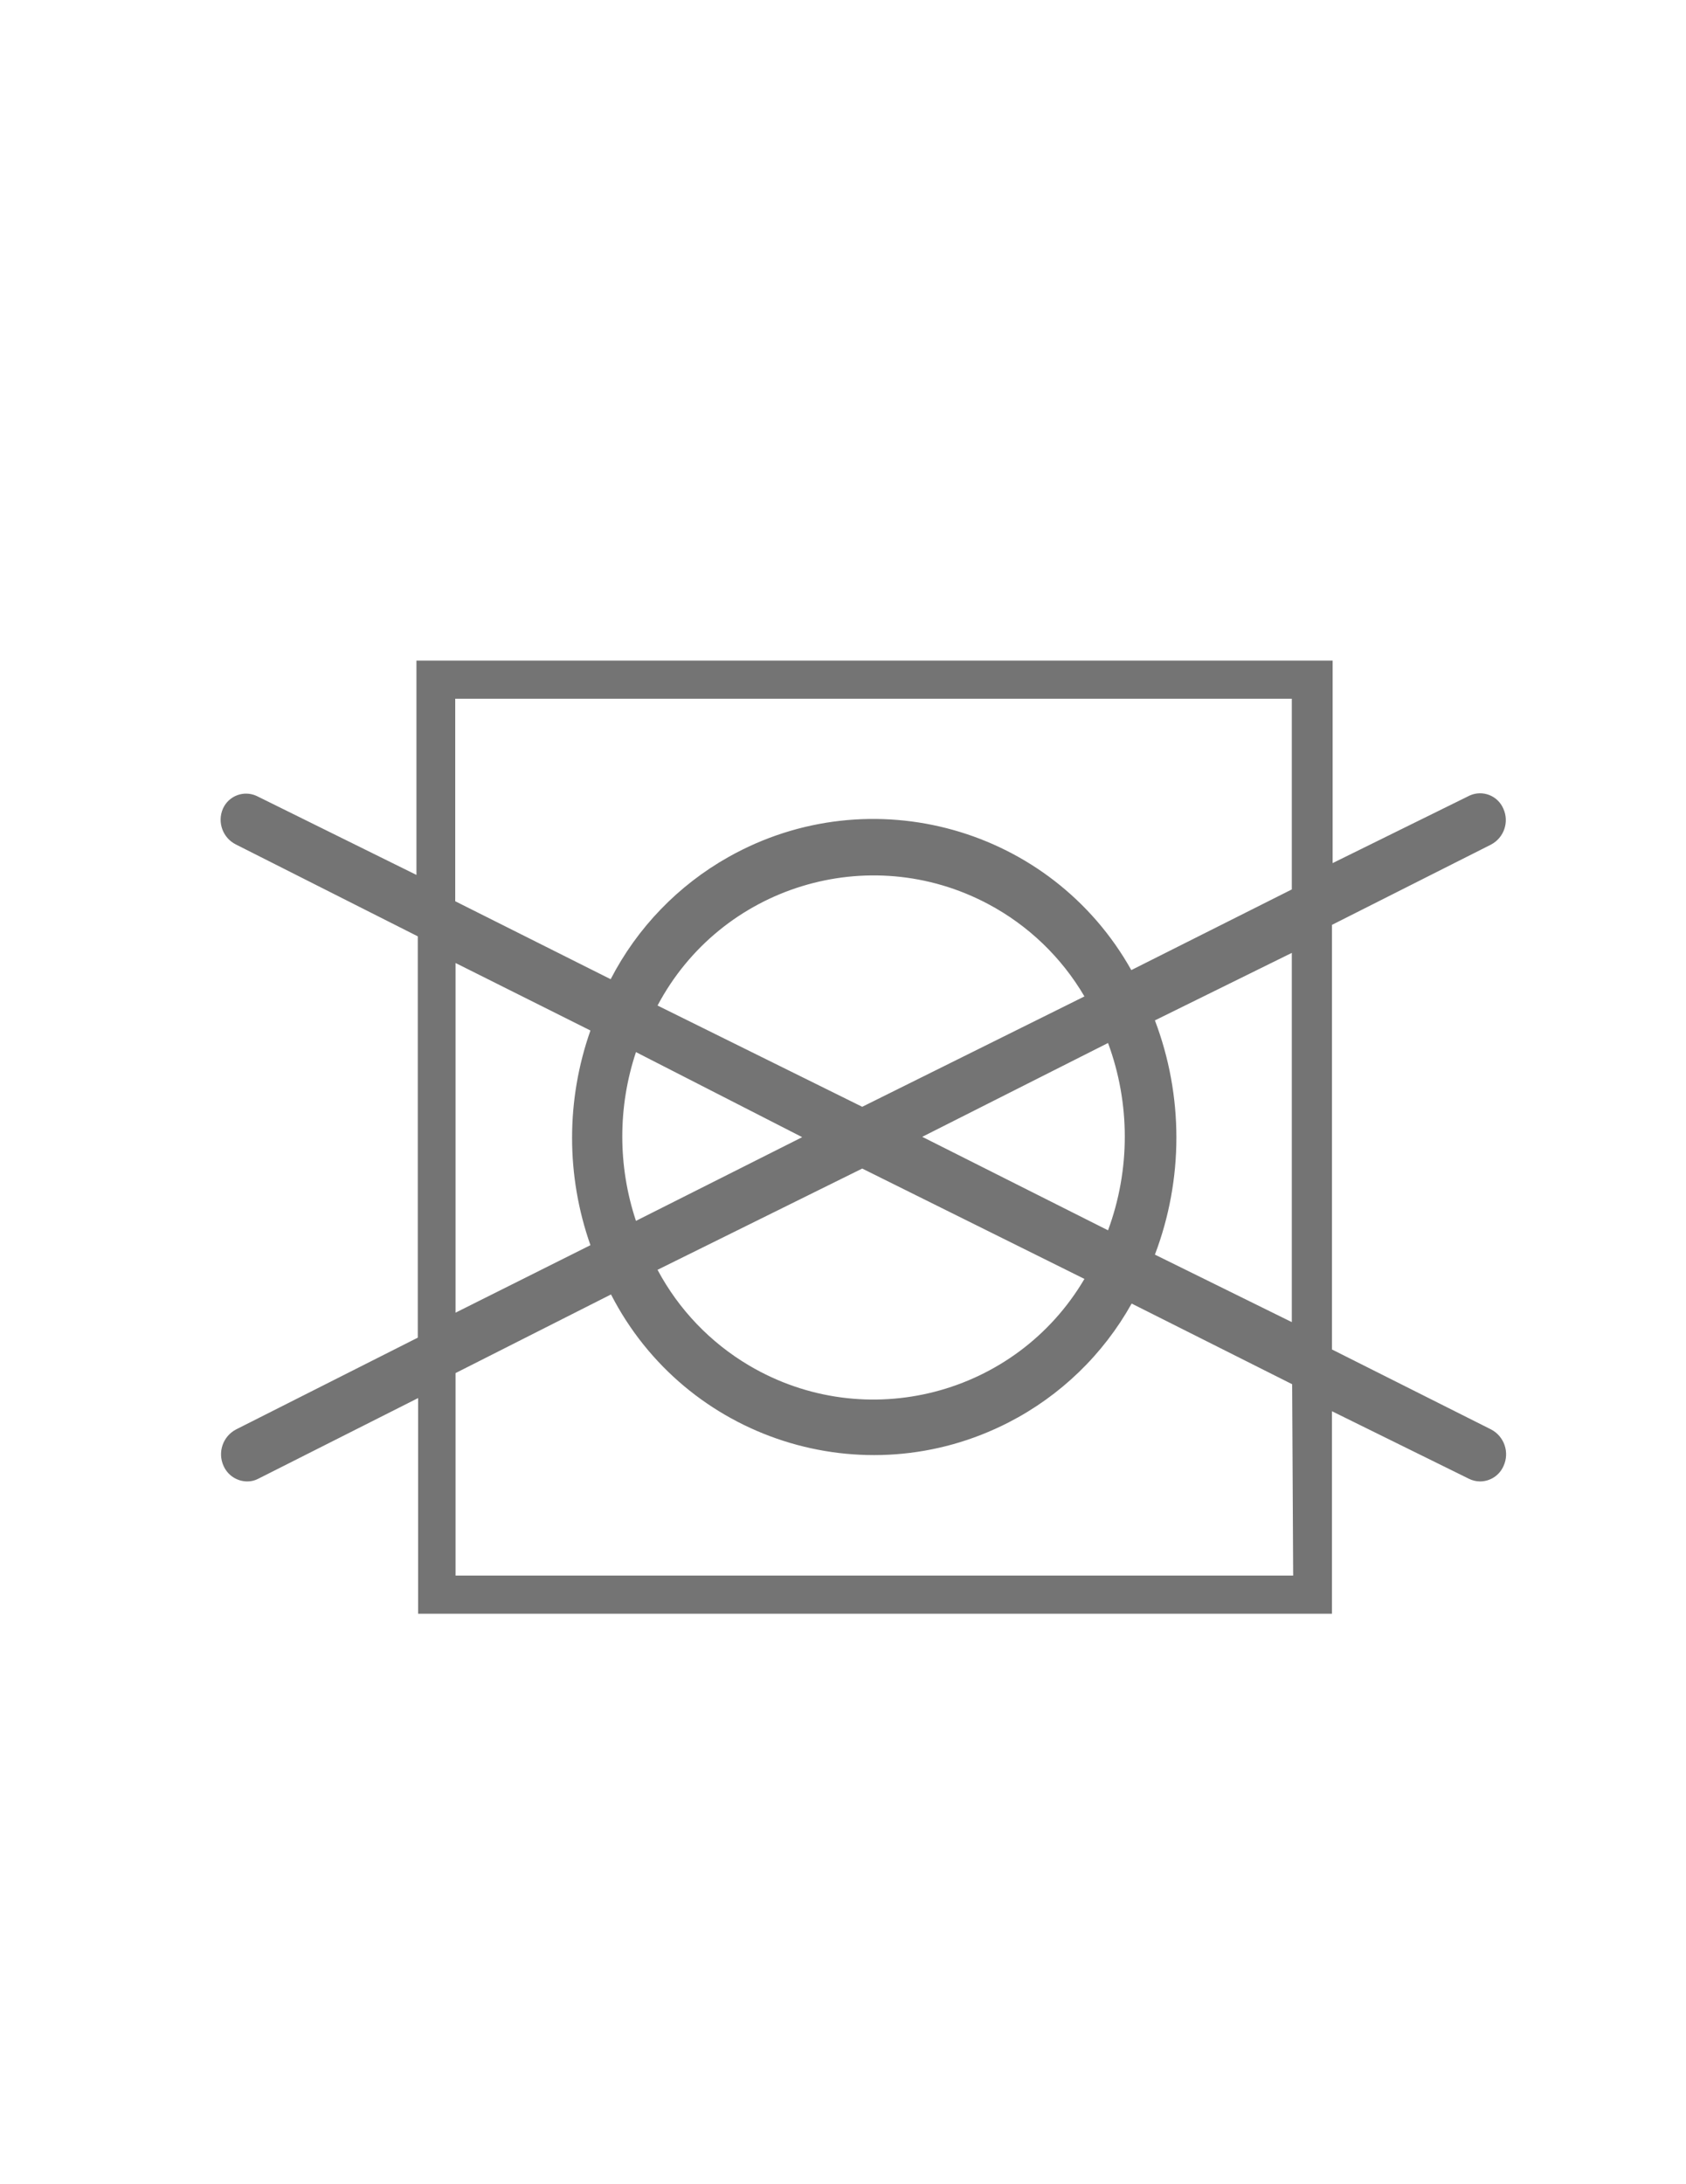 <svg width="349" height="452" viewBox="0 0 349 452" fill="none" xmlns="http://www.w3.org/2000/svg">
<path d="M267.404 184.087L234.179 200.782C217.629 171.279 180.314 160.789 150.834 177.353C140.393 183.219 131.901 192.021 126.408 202.668L94.231 186.532V144.619H267.404V184.087H267.404ZM267.404 273.641L239.065 259.671C244.993 244.055 244.993 226.806 239.065 211.191L267.404 197.22V273.641ZM166.054 235.36L131.643 252.684C127.869 241.348 127.869 229.093 131.643 217.757L166.054 235.36ZM178.479 229.074L136.111 208.117C149.203 183.406 179.833 173.995 204.525 187.098C212.821 191.5 219.729 198.124 224.477 206.231L178.479 229.074ZM224.477 264.7C210.265 288.828 179.199 296.858 155.089 282.635C147.062 277.899 140.495 271.042 136.11 262.814L178.478 241.858L224.477 264.7ZM190.903 235.29L229.363 215.871C233.985 228.38 233.985 242.132 229.363 254.64L190.903 235.29ZM267.683 326.101H94.3V284.189L126.477 267.913C141.905 297.975 178.763 309.829 208.803 294.389C219.52 288.88 228.373 280.325 234.249 269.799L267.474 286.494L267.683 326.101ZM94.3 199.315L122.22 213.286C117.153 227.662 117.153 243.339 122.22 257.714L94.3 271.684V199.315ZM308.656 295.855L275.711 279.299V191.422L308.656 174.797C311.347 173.37 312.451 170.086 311.168 167.322C310.006 164.672 306.918 163.468 304.27 164.631C304.243 164.643 304.215 164.655 304.188 164.668L275.849 178.639V136.726H86.203V181.084L53.118 164.737C50.491 163.529 47.382 164.68 46.175 167.31C46.162 167.337 46.15 167.364 46.138 167.392C44.931 170.192 46.128 173.447 48.86 174.797L86.482 193.797V276.855L48.86 295.855C46.133 297.284 44.999 300.597 46.277 303.399C47.13 305.34 49.044 306.599 51.163 306.612C51.966 306.624 52.758 306.432 53.467 306.054L86.552 289.358V333.995H275.71V292.083L304.049 306.054C304.763 306.416 305.551 306.607 306.352 306.612C308.477 306.617 310.399 305.353 311.237 303.399C312.516 300.597 311.382 297.283 308.656 295.855Z" fill="#747474"/>
</svg>
